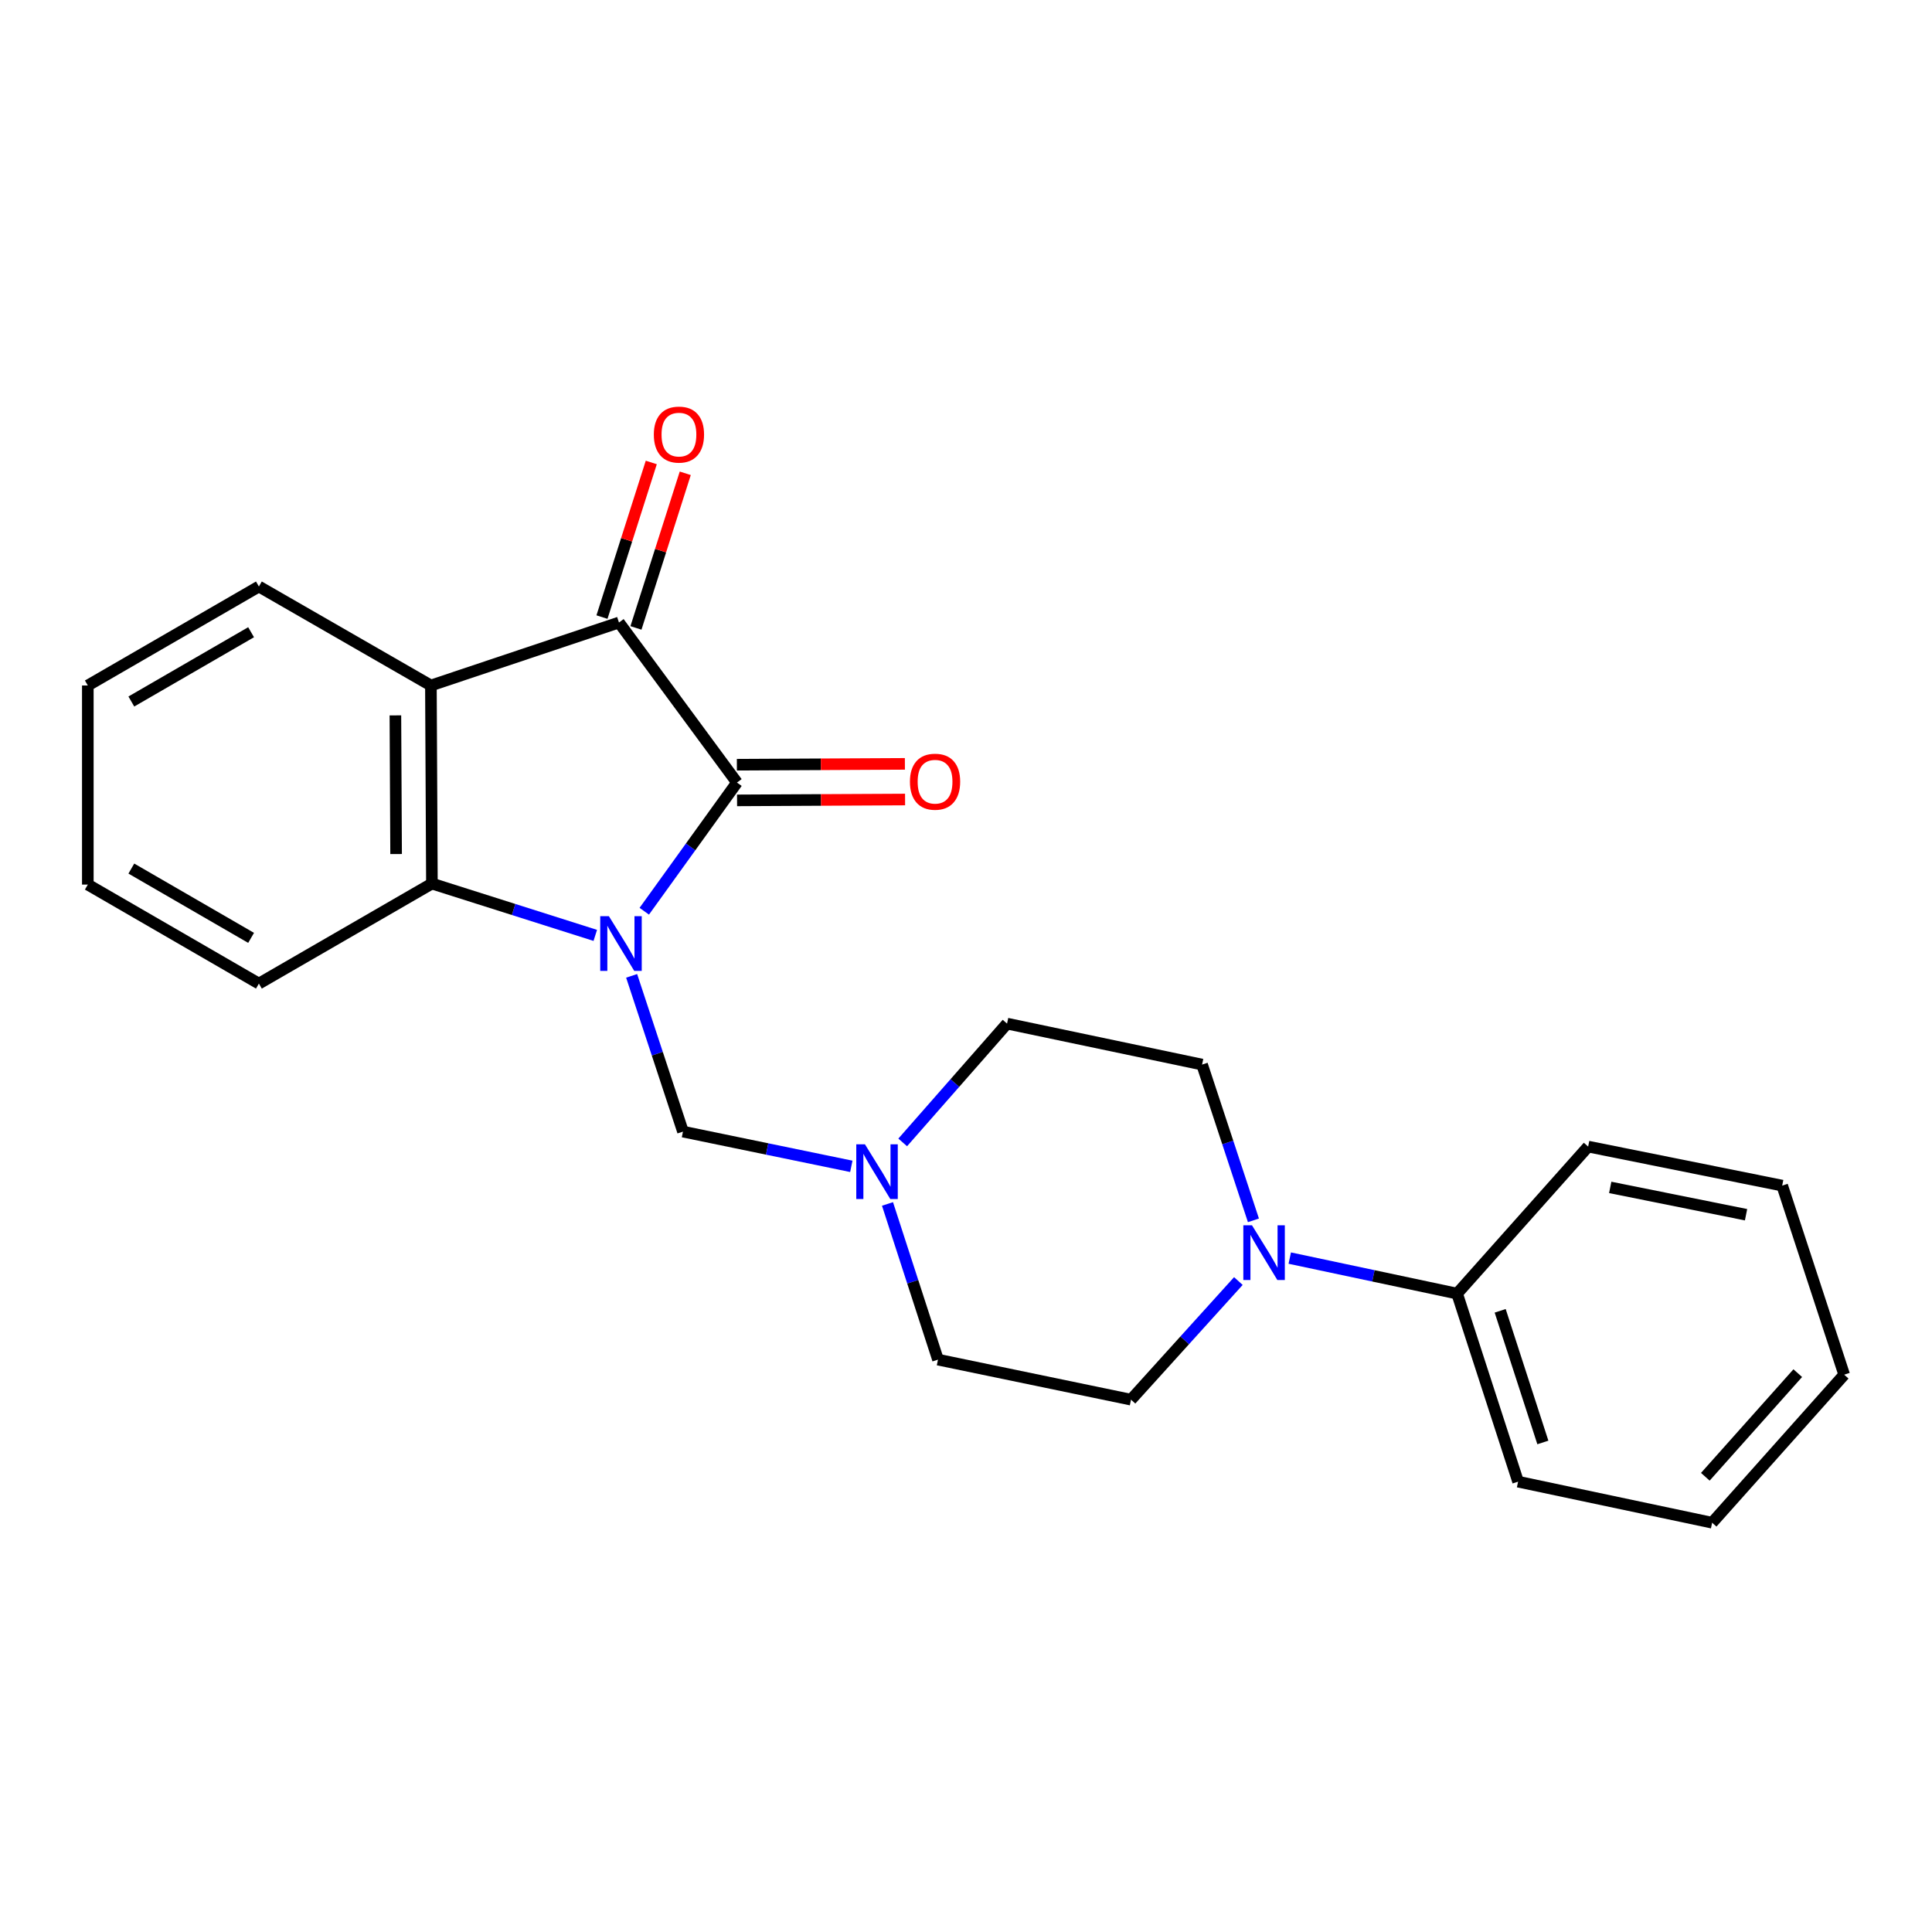 <?xml version='1.0' encoding='iso-8859-1'?>
<svg version='1.1' baseProfile='full'
              xmlns='http://www.w3.org/2000/svg'
                      xmlns:rdkit='http://www.rdkit.org/xml'
                      xmlns:xlink='http://www.w3.org/1999/xlink'
                  xml:space='preserve'
width='1000px' height='1000px' viewBox='0 0 1000 1000'>
<!-- END OF HEADER -->
<rect style='opacity:1.0;fill:#FFFFFF;stroke:none' width='1000' height='1000' x='0' y='0'> </rect>
<path class='bond-0' d='M 333.473,471.651 L 357.464,438.349' style='fill:none;fill-rule:evenodd;stroke:#0000FF;stroke-width:6px;stroke-linecap:butt;stroke-linejoin:miter;stroke-opacity:1' />
<path class='bond-0' d='M 357.464,438.349 L 381.454,405.048' style='fill:none;fill-rule:evenodd;stroke:#000000;stroke-width:6px;stroke-linecap:butt;stroke-linejoin:miter;stroke-opacity:1' />
<path class='bond-2' d='M 308.116,484.158 L 265.838,470.747' style='fill:none;fill-rule:evenodd;stroke:#0000FF;stroke-width:6px;stroke-linecap:butt;stroke-linejoin:miter;stroke-opacity:1' />
<path class='bond-2' d='M 265.838,470.747 L 223.56,457.337' style='fill:none;fill-rule:evenodd;stroke:#000000;stroke-width:6px;stroke-linecap:butt;stroke-linejoin:miter;stroke-opacity:1' />
<path class='bond-4' d='M 326.935,505.101 L 340.222,545.409' style='fill:none;fill-rule:evenodd;stroke:#0000FF;stroke-width:6px;stroke-linecap:butt;stroke-linejoin:miter;stroke-opacity:1' />
<path class='bond-4' d='M 340.222,545.409 L 353.51,585.717' style='fill:none;fill-rule:evenodd;stroke:#000000;stroke-width:6px;stroke-linecap:butt;stroke-linejoin:miter;stroke-opacity:1' />
<path class='bond-1' d='M 381.454,405.048 L 320.376,322.209' style='fill:none;fill-rule:evenodd;stroke:#000000;stroke-width:6px;stroke-linecap:butt;stroke-linejoin:miter;stroke-opacity:1' />
<path class='bond-7' d='M 381.501,414.277 L 424.984,414.055' style='fill:none;fill-rule:evenodd;stroke:#000000;stroke-width:6px;stroke-linecap:butt;stroke-linejoin:miter;stroke-opacity:1' />
<path class='bond-7' d='M 424.984,414.055 L 468.466,413.833' style='fill:none;fill-rule:evenodd;stroke:#FF0000;stroke-width:6px;stroke-linecap:butt;stroke-linejoin:miter;stroke-opacity:1' />
<path class='bond-7' d='M 381.407,395.819 L 424.889,395.597' style='fill:none;fill-rule:evenodd;stroke:#000000;stroke-width:6px;stroke-linecap:butt;stroke-linejoin:miter;stroke-opacity:1' />
<path class='bond-7' d='M 424.889,395.597 L 468.372,395.375' style='fill:none;fill-rule:evenodd;stroke:#FF0000;stroke-width:6px;stroke-linecap:butt;stroke-linejoin:miter;stroke-opacity:1' />
<path class='bond-8' d='M 329.169,325.013 L 341.93,284.996' style='fill:none;fill-rule:evenodd;stroke:#000000;stroke-width:6px;stroke-linecap:butt;stroke-linejoin:miter;stroke-opacity:1' />
<path class='bond-8' d='M 341.93,284.996 L 354.69,244.978' style='fill:none;fill-rule:evenodd;stroke:#FF0000;stroke-width:6px;stroke-linecap:butt;stroke-linejoin:miter;stroke-opacity:1' />
<path class='bond-8' d='M 311.583,319.405 L 324.343,279.388' style='fill:none;fill-rule:evenodd;stroke:#000000;stroke-width:6px;stroke-linecap:butt;stroke-linejoin:miter;stroke-opacity:1' />
<path class='bond-8' d='M 324.343,279.388 L 337.104,239.371' style='fill:none;fill-rule:evenodd;stroke:#FF0000;stroke-width:6px;stroke-linecap:butt;stroke-linejoin:miter;stroke-opacity:1' />
<path class='bond-23' d='M 320.376,322.209 L 223.037,354.809' style='fill:none;fill-rule:evenodd;stroke:#000000;stroke-width:6px;stroke-linecap:butt;stroke-linejoin:miter;stroke-opacity:1' />
<path class='bond-3' d='M 223.56,457.337 L 223.037,354.809' style='fill:none;fill-rule:evenodd;stroke:#000000;stroke-width:6px;stroke-linecap:butt;stroke-linejoin:miter;stroke-opacity:1' />
<path class='bond-3' d='M 205.024,442.052 L 204.657,370.283' style='fill:none;fill-rule:evenodd;stroke:#000000;stroke-width:6px;stroke-linecap:butt;stroke-linejoin:miter;stroke-opacity:1' />
<path class='bond-15' d='M 223.56,457.337 L 134.005,509.104' style='fill:none;fill-rule:evenodd;stroke:#000000;stroke-width:6px;stroke-linecap:butt;stroke-linejoin:miter;stroke-opacity:1' />
<path class='bond-14' d='M 223.037,354.809 L 134.005,303.576' style='fill:none;fill-rule:evenodd;stroke:#000000;stroke-width:6px;stroke-linecap:butt;stroke-linejoin:miter;stroke-opacity:1' />
<path class='bond-6' d='M 353.51,585.717 L 397.076,594.707' style='fill:none;fill-rule:evenodd;stroke:#000000;stroke-width:6px;stroke-linecap:butt;stroke-linejoin:miter;stroke-opacity:1' />
<path class='bond-6' d='M 397.076,594.707 L 440.642,603.697' style='fill:none;fill-rule:evenodd;stroke:#0000FF;stroke-width:6px;stroke-linecap:butt;stroke-linejoin:miter;stroke-opacity:1' />
<path class='bond-5' d='M 648.772,631.642 L 635.484,591.334' style='fill:none;fill-rule:evenodd;stroke:#0000FF;stroke-width:6px;stroke-linecap:butt;stroke-linejoin:miter;stroke-opacity:1' />
<path class='bond-5' d='M 635.484,591.334 L 622.197,551.025' style='fill:none;fill-rule:evenodd;stroke:#000000;stroke-width:6px;stroke-linecap:butt;stroke-linejoin:miter;stroke-opacity:1' />
<path class='bond-11' d='M 667.577,651.186 L 710.887,660.378' style='fill:none;fill-rule:evenodd;stroke:#0000FF;stroke-width:6px;stroke-linecap:butt;stroke-linejoin:miter;stroke-opacity:1' />
<path class='bond-11' d='M 710.887,660.378 L 754.197,669.571' style='fill:none;fill-rule:evenodd;stroke:#000000;stroke-width:6px;stroke-linecap:butt;stroke-linejoin:miter;stroke-opacity:1' />
<path class='bond-25' d='M 640.978,663.067 L 613.195,693.766' style='fill:none;fill-rule:evenodd;stroke:#0000FF;stroke-width:6px;stroke-linecap:butt;stroke-linejoin:miter;stroke-opacity:1' />
<path class='bond-25' d='M 613.195,693.766 L 585.413,724.465' style='fill:none;fill-rule:evenodd;stroke:#000000;stroke-width:6px;stroke-linecap:butt;stroke-linejoin:miter;stroke-opacity:1' />
<path class='bond-12' d='M 467.235,591.312 L 494.242,560.565' style='fill:none;fill-rule:evenodd;stroke:#0000FF;stroke-width:6px;stroke-linecap:butt;stroke-linejoin:miter;stroke-opacity:1' />
<path class='bond-12' d='M 494.242,560.565 L 521.248,529.818' style='fill:none;fill-rule:evenodd;stroke:#000000;stroke-width:6px;stroke-linecap:butt;stroke-linejoin:miter;stroke-opacity:1' />
<path class='bond-13' d='M 459.367,623.16 L 472.433,663.45' style='fill:none;fill-rule:evenodd;stroke:#0000FF;stroke-width:6px;stroke-linecap:butt;stroke-linejoin:miter;stroke-opacity:1' />
<path class='bond-13' d='M 472.433,663.45 L 485.5,703.74' style='fill:none;fill-rule:evenodd;stroke:#000000;stroke-width:6px;stroke-linecap:butt;stroke-linejoin:miter;stroke-opacity:1' />
<path class='bond-9' d='M 585.413,724.465 L 485.5,703.74' style='fill:none;fill-rule:evenodd;stroke:#000000;stroke-width:6px;stroke-linecap:butt;stroke-linejoin:miter;stroke-opacity:1' />
<path class='bond-10' d='M 622.197,551.025 L 521.248,529.818' style='fill:none;fill-rule:evenodd;stroke:#000000;stroke-width:6px;stroke-linecap:butt;stroke-linejoin:miter;stroke-opacity:1' />
<path class='bond-16' d='M 754.197,669.571 L 785.761,766.91' style='fill:none;fill-rule:evenodd;stroke:#000000;stroke-width:6px;stroke-linecap:butt;stroke-linejoin:miter;stroke-opacity:1' />
<path class='bond-16' d='M 776.49,678.478 L 798.585,746.615' style='fill:none;fill-rule:evenodd;stroke:#000000;stroke-width:6px;stroke-linecap:butt;stroke-linejoin:miter;stroke-opacity:1' />
<path class='bond-17' d='M 754.197,669.571 L 822.022,593.47' style='fill:none;fill-rule:evenodd;stroke:#000000;stroke-width:6px;stroke-linecap:butt;stroke-linejoin:miter;stroke-opacity:1' />
<path class='bond-18' d='M 134.005,303.576 L 45.455,354.809' style='fill:none;fill-rule:evenodd;stroke:#000000;stroke-width:6px;stroke-linecap:butt;stroke-linejoin:miter;stroke-opacity:1' />
<path class='bond-18' d='M 129.966,327.238 L 67.981,363.102' style='fill:none;fill-rule:evenodd;stroke:#000000;stroke-width:6px;stroke-linecap:butt;stroke-linejoin:miter;stroke-opacity:1' />
<path class='bond-19' d='M 134.005,509.104 L 45.455,457.86' style='fill:none;fill-rule:evenodd;stroke:#000000;stroke-width:6px;stroke-linecap:butt;stroke-linejoin:miter;stroke-opacity:1' />
<path class='bond-19' d='M 129.968,485.441 L 67.983,449.57' style='fill:none;fill-rule:evenodd;stroke:#000000;stroke-width:6px;stroke-linecap:butt;stroke-linejoin:miter;stroke-opacity:1' />
<path class='bond-21' d='M 785.761,766.91 L 886.197,788.158' style='fill:none;fill-rule:evenodd;stroke:#000000;stroke-width:6px;stroke-linecap:butt;stroke-linejoin:miter;stroke-opacity:1' />
<path class='bond-20' d='M 822.022,593.47 L 922.458,613.672' style='fill:none;fill-rule:evenodd;stroke:#000000;stroke-width:6px;stroke-linecap:butt;stroke-linejoin:miter;stroke-opacity:1' />
<path class='bond-20' d='M 833.448,614.597 L 903.753,628.738' style='fill:none;fill-rule:evenodd;stroke:#000000;stroke-width:6px;stroke-linecap:butt;stroke-linejoin:miter;stroke-opacity:1' />
<path class='bond-24' d='M 45.455,354.809 L 45.455,457.86' style='fill:none;fill-rule:evenodd;stroke:#000000;stroke-width:6px;stroke-linecap:butt;stroke-linejoin:miter;stroke-opacity:1' />
<path class='bond-22' d='M 922.458,613.672 L 954.545,711.534' style='fill:none;fill-rule:evenodd;stroke:#000000;stroke-width:6px;stroke-linecap:butt;stroke-linejoin:miter;stroke-opacity:1' />
<path class='bond-26' d='M 886.197,788.158 L 954.545,711.534' style='fill:none;fill-rule:evenodd;stroke:#000000;stroke-width:6px;stroke-linecap:butt;stroke-linejoin:miter;stroke-opacity:1' />
<path class='bond-26' d='M 882.674,764.377 L 930.518,710.74' style='fill:none;fill-rule:evenodd;stroke:#000000;stroke-width:6px;stroke-linecap:butt;stroke-linejoin:miter;stroke-opacity:1' />
<path  class='atom-0' d='M 315.162 474.219
L 324.442 489.219
Q 325.362 490.699, 326.842 493.379
Q 328.322 496.059, 328.402 496.219
L 328.402 474.219
L 332.162 474.219
L 332.162 502.539
L 328.282 502.539
L 318.322 486.139
Q 317.162 484.219, 315.922 482.019
Q 314.722 479.819, 314.362 479.139
L 314.362 502.539
L 310.682 502.539
L 310.682 474.219
L 315.162 474.219
' fill='#0000FF'/>
<path  class='atom-6' d='M 648.024 634.204
L 657.304 649.204
Q 658.224 650.684, 659.704 653.364
Q 661.184 656.044, 661.264 656.204
L 661.264 634.204
L 665.024 634.204
L 665.024 662.524
L 661.144 662.524
L 651.184 646.124
Q 650.024 644.204, 648.784 642.004
Q 647.584 639.804, 647.224 639.124
L 647.224 662.524
L 643.544 662.524
L 643.544 634.204
L 648.024 634.204
' fill='#0000FF'/>
<path  class='atom-7' d='M 447.686 592.282
L 456.966 607.282
Q 457.886 608.762, 459.366 611.442
Q 460.846 614.122, 460.926 614.282
L 460.926 592.282
L 464.686 592.282
L 464.686 620.602
L 460.806 620.602
L 450.846 604.202
Q 449.686 602.282, 448.446 600.082
Q 447.246 597.882, 446.886 597.202
L 446.886 620.602
L 443.206 620.602
L 443.206 592.282
L 447.686 592.282
' fill='#0000FF'/>
<path  class='atom-8' d='M 470.982 404.605
Q 470.982 397.805, 474.342 394.005
Q 477.702 390.205, 483.982 390.205
Q 490.262 390.205, 493.622 394.005
Q 496.982 397.805, 496.982 404.605
Q 496.982 411.485, 493.582 415.405
Q 490.182 419.285, 483.982 419.285
Q 477.742 419.285, 474.342 415.405
Q 470.982 411.525, 470.982 404.605
M 483.982 416.085
Q 488.302 416.085, 490.622 413.205
Q 492.982 410.285, 492.982 404.605
Q 492.982 399.045, 490.622 396.245
Q 488.302 393.405, 483.982 393.405
Q 479.662 393.405, 477.302 396.205
Q 474.982 399.005, 474.982 404.605
Q 474.982 410.325, 477.302 413.205
Q 479.662 416.085, 483.982 416.085
' fill='#FF0000'/>
<path  class='atom-9' d='M 338.418 224.94
Q 338.418 218.14, 341.778 214.34
Q 345.138 210.54, 351.418 210.54
Q 357.698 210.54, 361.058 214.34
Q 364.418 218.14, 364.418 224.94
Q 364.418 231.82, 361.018 235.74
Q 357.618 239.62, 351.418 239.62
Q 345.178 239.62, 341.778 235.74
Q 338.418 231.86, 338.418 224.94
M 351.418 236.42
Q 355.738 236.42, 358.058 233.54
Q 360.418 230.62, 360.418 224.94
Q 360.418 219.38, 358.058 216.58
Q 355.738 213.74, 351.418 213.74
Q 347.098 213.74, 344.738 216.54
Q 342.418 219.34, 342.418 224.94
Q 342.418 230.66, 344.738 233.54
Q 347.098 236.42, 351.418 236.42
' fill='#FF0000'/>
</svg>
